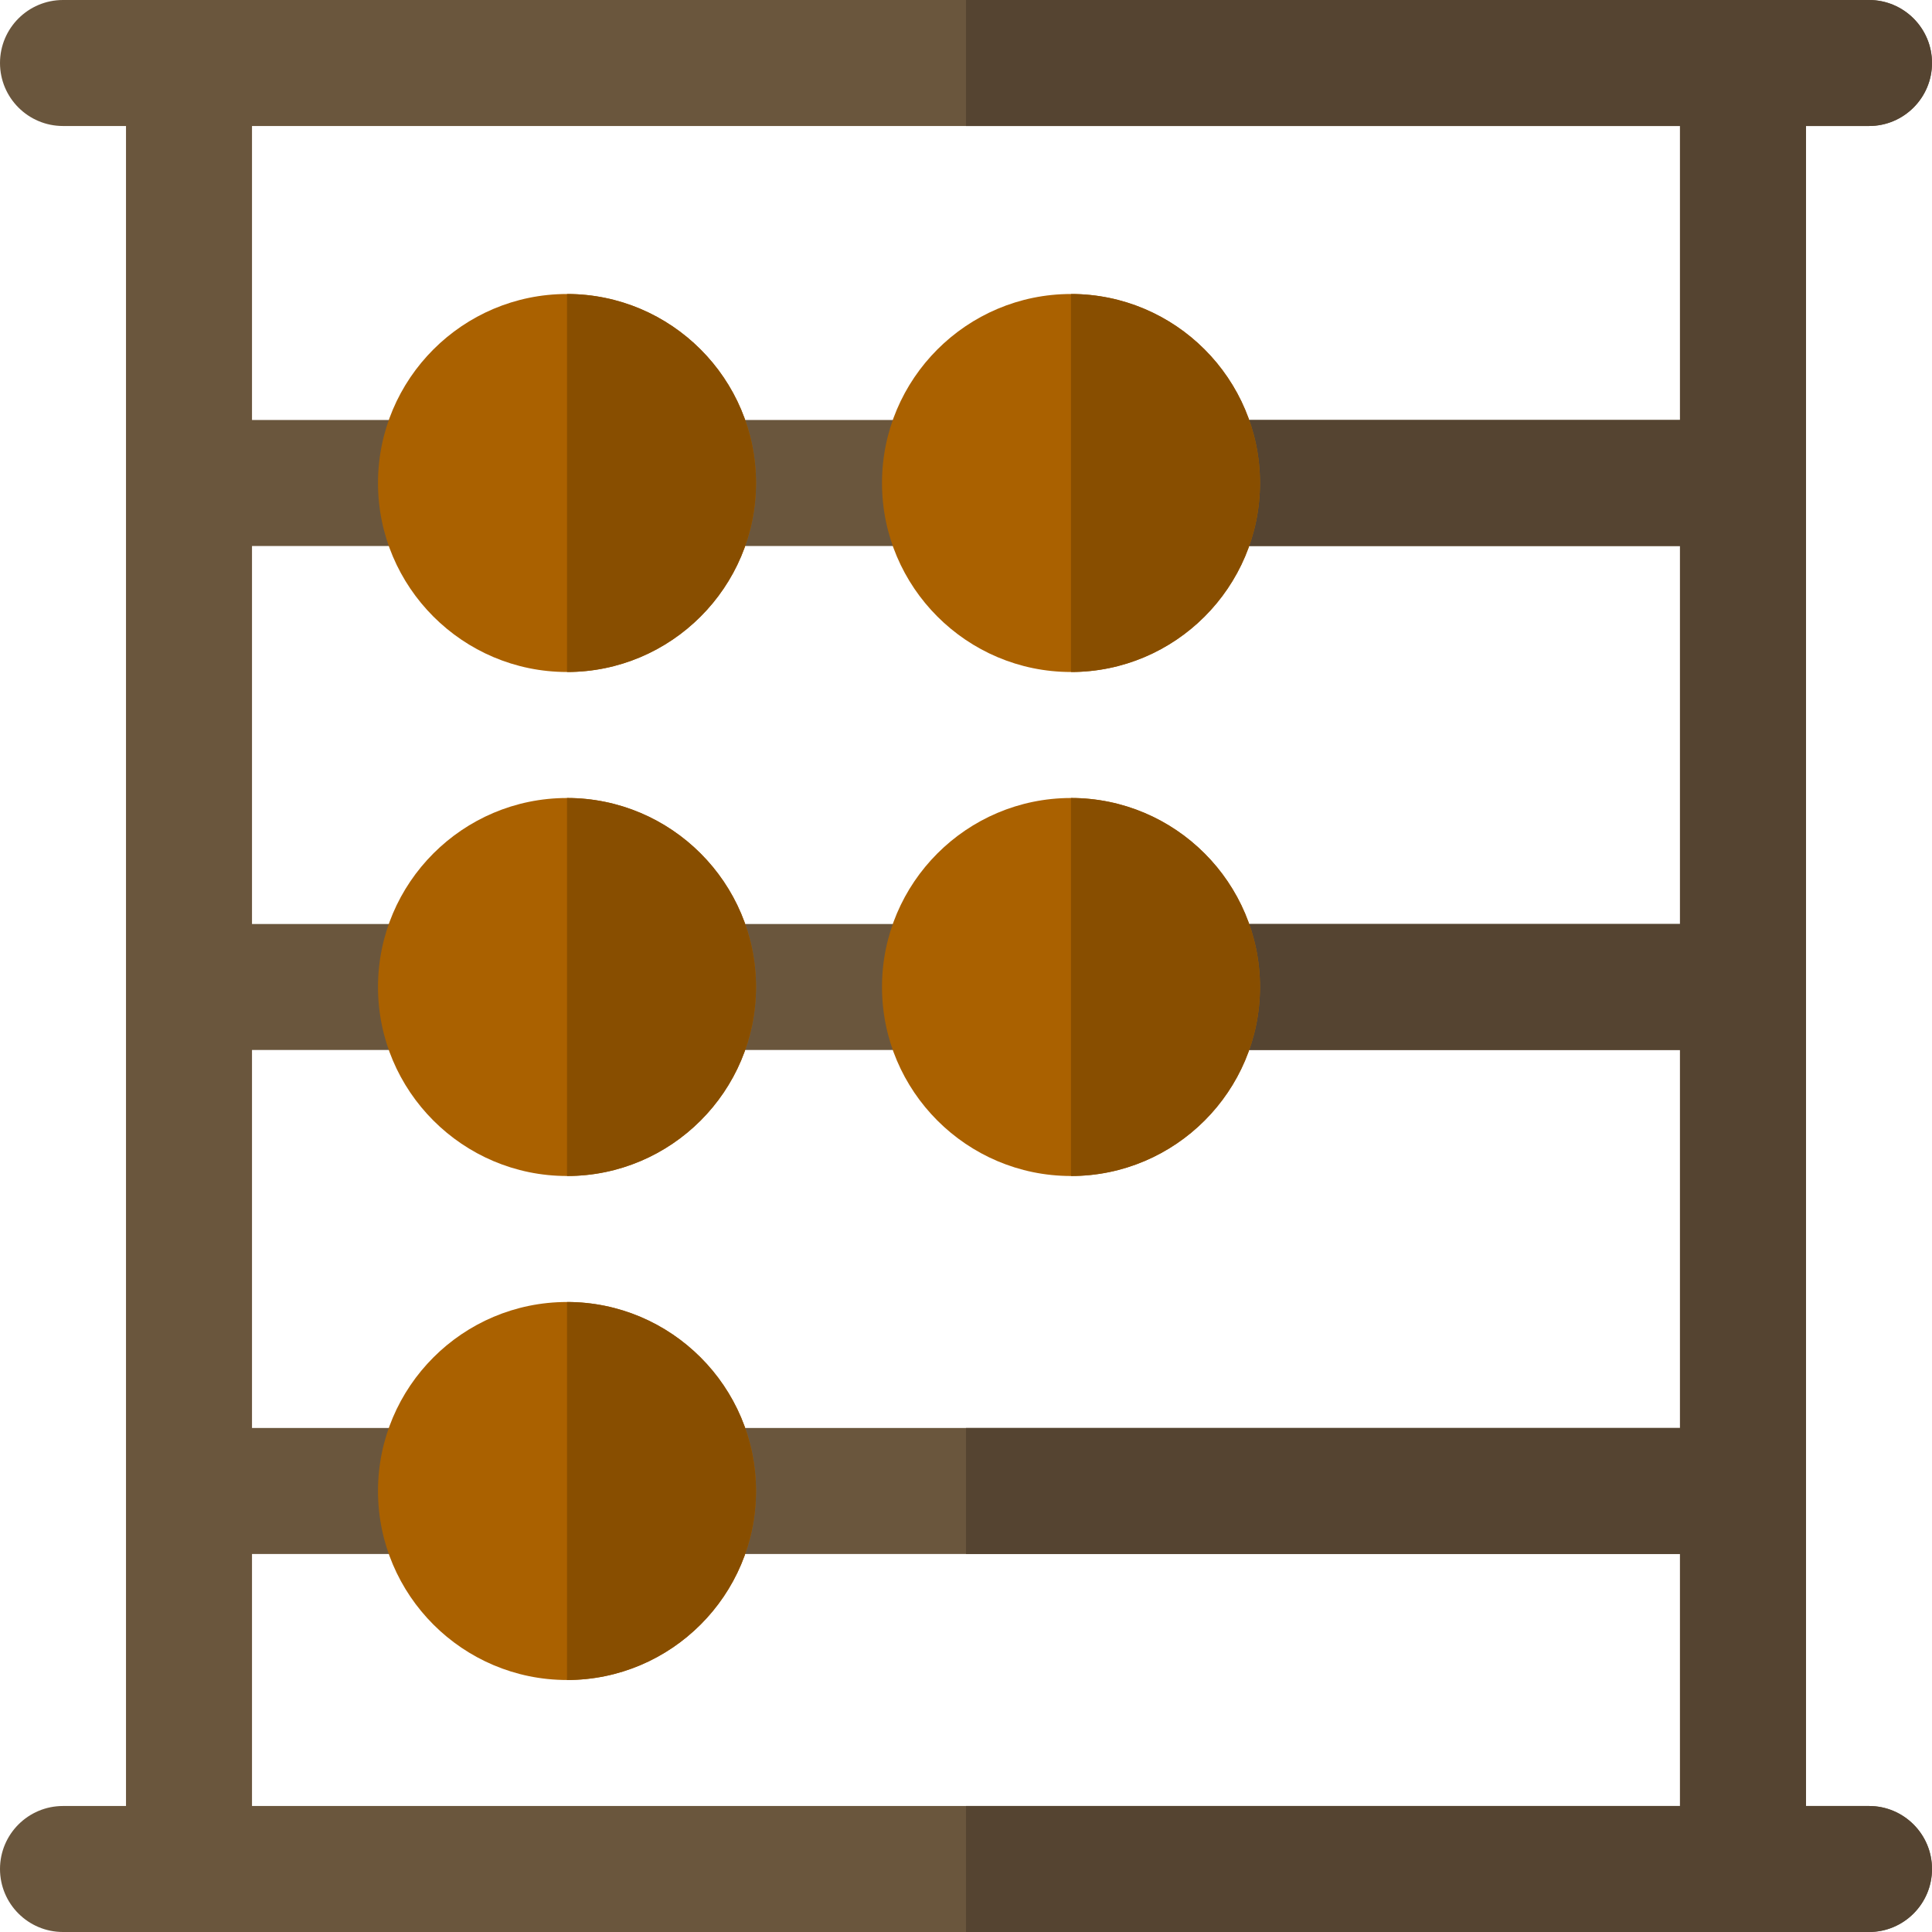 <?xml version="1.0" encoding="iso-8859-1"?>
<!-- Uploaded to: SVG Repo, www.svgrepo.com, Generator: SVG Repo Mixer Tools -->
<svg height="800px" width="800px" version="1.1" id="Layer_1" xmlns="http://www.w3.org/2000/svg" xmlns:xlink="http://www.w3.org/1999/xlink" 
	 viewBox="0 0 512 512" xml:space="preserve">
<path style="fill:#6A563D;" d="M495.304,478.609h-16.696v-66.783v-33.391V278.261V244.87V144.696v-33.391V33.391h16.696
	c9.217,0,16.696-7.473,16.696-16.696S504.521,0,495.304,0h-33.391H50.087H16.696C7.479,0,0,7.473,0,16.696
	s7.479,16.696,16.696,16.696h16.696v77.913v33.391V244.87v33.391v100.174v33.391v66.783H16.696C7.479,478.609,0,486.082,0,495.304
	S7.479,512,16.696,512h33.391h411.826h33.391c9.217,0,16.696-7.473,16.696-16.696S504.521,478.609,495.304,478.609z M66.783,33.391
	h378.435v11.13v66.783H66.783V33.391z M66.783,144.696h378.435V244.87H66.783V144.696z M66.783,278.261h378.435v100.174H66.783
	V278.261z M445.217,434.087v44.522H66.783v-66.783h378.435V434.087z"/>
<path style="fill:#554431;" d="M478.609,378.435V278.261V244.87V144.696v-33.391V33.391h16.696c9.217,0,16.696-7.473,16.696-16.696
	S504.521,0,495.304,0h-33.391H256v33.391h189.217v11.13v66.783H256v33.391h189.217V244.87H256v33.391h189.217v100.174H256v33.391
	h189.217v22.261v44.522H256V512h205.913h33.391c9.217,0,16.696-7.473,16.696-16.696s-7.479-16.696-16.696-16.696h-16.696v-66.783
	V378.435z"/>
<g>
	<path style="fill:#AA6100;" d="M150.261,178.087c-27.619,0-50.087-22.468-50.087-50.087s22.468-50.087,50.087-50.087
		s50.087,22.468,50.087,50.087S177.88,178.087,150.261,178.087z"/>
	<path style="fill:#AA6100;" d="M283.826,178.087c-27.619,0-50.087-22.468-50.087-50.087s22.468-50.087,50.087-50.087
		s50.087,22.468,50.087,50.087S311.445,178.087,283.826,178.087z"/>
	<path style="fill:#AA6100;" d="M150.261,311.652c-27.619,0-50.087-22.468-50.087-50.087s22.468-50.087,50.087-50.087
		s50.087,22.468,50.087,50.087S177.88,311.652,150.261,311.652z"/>
	<path style="fill:#AA6100;" d="M283.826,311.652c-27.619,0-50.087-22.468-50.087-50.087s22.468-50.087,50.087-50.087
		s50.087,22.468,50.087,50.087S311.445,311.652,283.826,311.652z"/>
	<path style="fill:#AA6100;" d="M150.261,445.217c-27.619,0-50.087-22.468-50.087-50.087c0-27.619,22.468-50.087,50.087-50.087
		s50.087,22.468,50.087,50.087C200.348,422.749,177.88,445.217,150.261,445.217z"/>
</g>
<g>
	<path style="fill:#884E00;" d="M200.348,395.13c0-27.619-22.468-50.087-50.087-50.087v100.174
		C177.88,445.217,200.348,422.749,200.348,395.13z"/>
	<path style="fill:#884E00;" d="M200.348,261.565c0-27.619-22.468-50.087-50.087-50.087v100.174
		C177.88,311.652,200.348,289.184,200.348,261.565z"/>
	<path style="fill:#884E00;" d="M200.348,128c0-27.619-22.468-50.087-50.087-50.087v100.174
		C177.88,178.087,200.348,155.619,200.348,128z"/>
	<path style="fill:#884E00;" d="M333.913,261.565c0-27.619-22.468-50.087-50.087-50.087v100.174
		C311.445,311.652,333.913,289.184,333.913,261.565z"/>
	<path style="fill:#884E00;" d="M333.913,128c0-27.619-22.468-50.087-50.087-50.087v100.174
		C311.445,178.087,333.913,155.619,333.913,128z"/>
</g>
</svg>